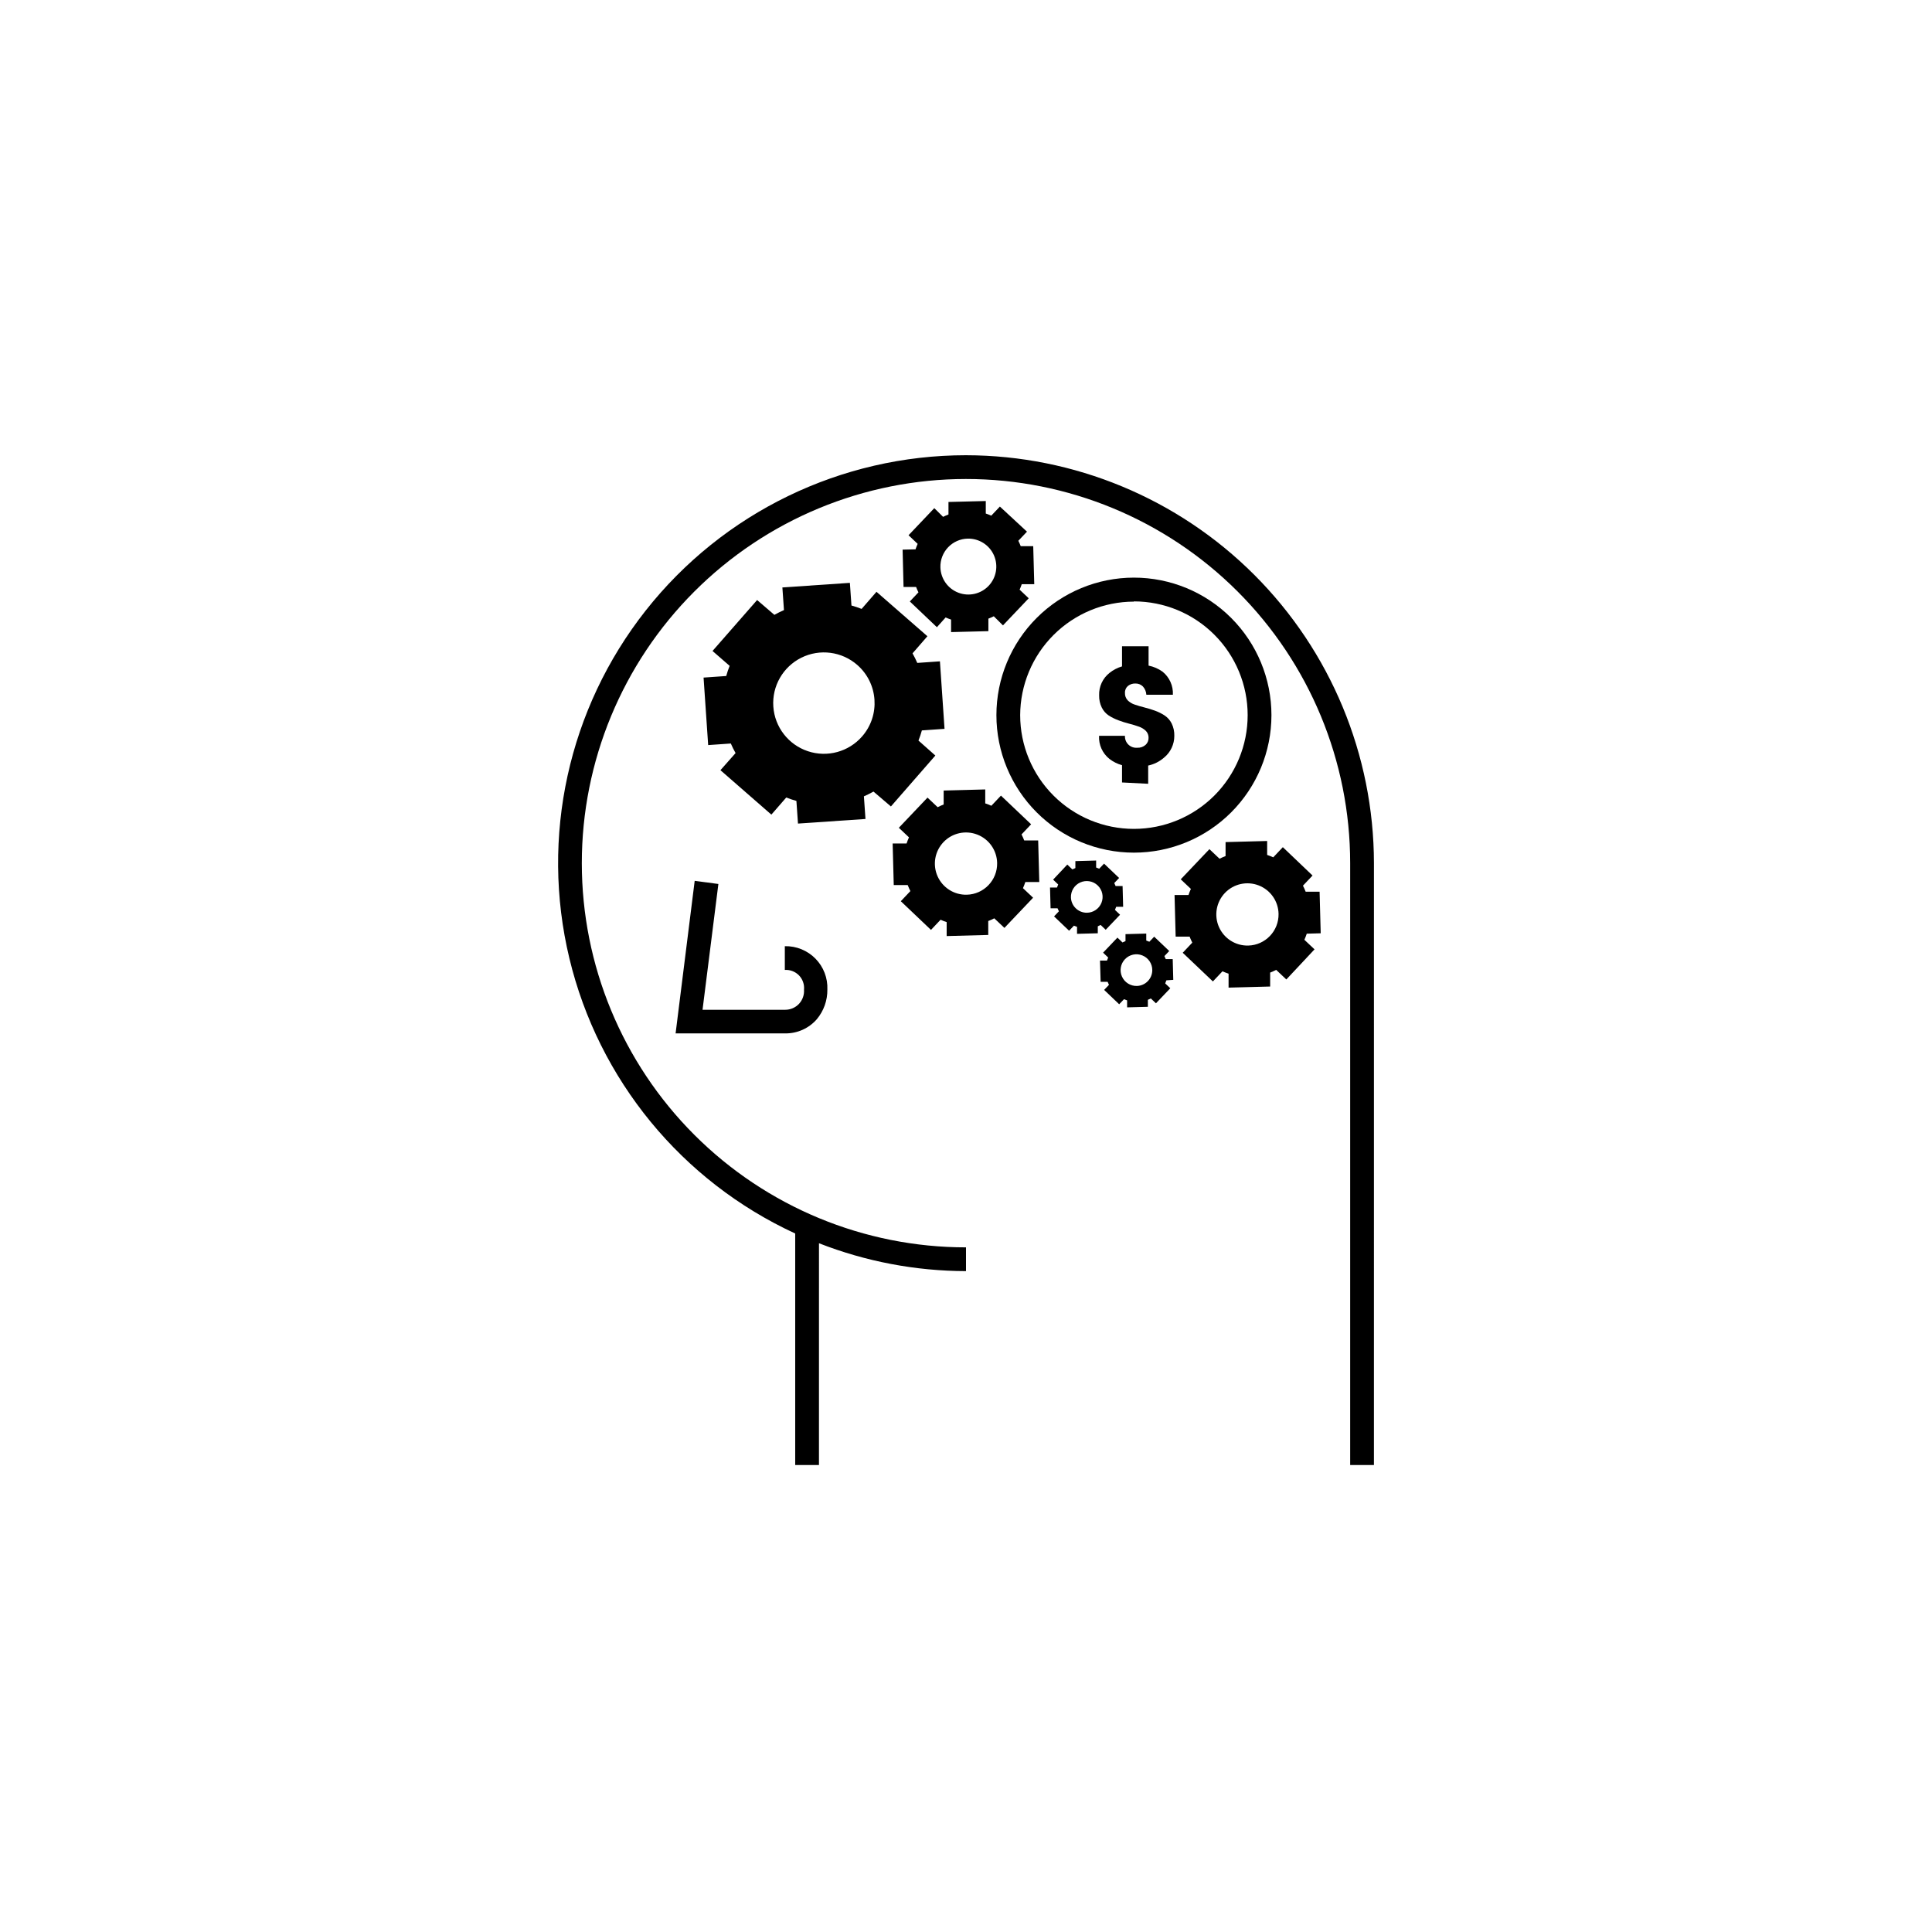 <?xml version="1.0" encoding="UTF-8"?>
<!-- The Best Svg Icon site in the world: iconSvg.co, Visit us! https://iconsvg.co -->
<svg fill="#000000" width="800px" height="800px" version="1.1" viewBox="144 144 512 512" xmlns="http://www.w3.org/2000/svg">
 <g>
  <path d="m400 264.64c-33.109 0-64.391 15.172-84.887 41.168-20.5 26-27.949 59.957-20.223 92.152 7.727 32.191 29.785 59.066 59.848 72.93v61.359h6.297l0.004-58.777c12.414 4.856 25.625 7.359 38.961 7.387v-6.297c-27 0-52.895-10.727-71.988-29.816s-29.82-44.98-29.824-71.98 10.719-52.895 29.805-71.992c19.086-19.094 44.98-29.828 71.977-29.836 27-0.004 52.898 10.711 71.996 29.797s29.836 44.977 29.844 71.973v159.54h6.297l0.004-159.54c-0.047-28.652-11.453-56.121-31.719-76.379s-47.738-31.652-76.391-31.688z"/>
  <path d="m328.1 377.43-5.059 40.43h29.031c3.215 0.043 6.285-1.332 8.395-3.758 1.836-2.203 2.828-4.984 2.793-7.852 0.129-3.047-1.008-6.012-3.144-8.191-2.137-2.18-5.078-3.379-8.129-3.312v6.297c1.406-0.094 2.777 0.438 3.758 1.449 0.977 1.008 1.461 2.398 1.324 3.801 0.094 1.375-0.391 2.731-1.332 3.738-0.945 1.004-2.266 1.574-3.644 1.57h-21.914l4.199-33.336z"/>
  <path d="m419.42 377.75-0.293-11.02h-3.699c-0.207-0.543-0.445-1.078-0.711-1.598l2.539-2.688-7.996-7.598-2.539 2.688h-0.004c-0.527-0.238-1.066-0.449-1.617-0.629v-3.695l-11.02 0.293v3.695c-0.543 0.211-1.074 0.449-1.594 0.715l-2.688-2.539-7.598 7.996 2.688 2.539h-0.004c-0.238 0.527-0.445 1.066-0.629 1.617h-3.695l0.293 11.02h3.695c0.211 0.547 0.449 1.078 0.715 1.598l-2.539 2.688 7.996 7.598 2.539-2.688h0.004c0.527 0.238 1.066 0.449 1.613 0.629v3.695l11.02-0.293v-3.695h0.004c0.543-0.207 1.074-0.445 1.594-0.715l2.688 2.539 7.598-7.996-2.688-2.539h0.004c0.234-0.527 0.445-1.066 0.629-1.617zm-19.211 3.359c-3.34 0.086-6.402-1.855-7.754-4.91-1.352-3.059-0.723-6.629 1.59-9.043 2.309-2.414 5.848-3.195 8.961-1.977 3.113 1.215 5.184 4.191 5.246 7.531 0.082 4.535-3.508 8.285-8.043 8.398z"/>
  <path d="m494 391.33-0.293-11.02h-3.695c-0.207-0.543-0.445-1.078-0.715-1.598l2.539-2.688-7.871-7.512-2.539 2.688c-0.527-0.238-1.066-0.449-1.617-0.633v-3.695l-11.02 0.293v3.699c-0.543 0.207-1.078 0.445-1.594 0.711l-2.688-2.539-7.598 7.996 2.688 2.539-0.004 0.004c-0.238 0.527-0.449 1.066-0.629 1.617h-3.695l0.293 11.02h3.695c0.211 0.543 0.449 1.074 0.715 1.594l-2.539 2.688 7.996 7.598 2.539-2.688 0.004 0.004c0.527 0.238 1.066 0.445 1.613 0.629v3.695l11.02-0.293v-3.695h0.004c0.543-0.211 1.074-0.449 1.594-0.715l2.688 2.539 7.473-7.977-2.688-2.539c0.238-0.527 0.449-1.066 0.629-1.617zm-19.207 3.254c-3.34 0.086-6.402-1.855-7.754-4.91-1.352-3.059-0.723-6.629 1.586-9.043 2.312-2.414 5.852-3.195 8.965-1.977 3.113 1.219 5.184 4.191 5.242 7.535 0.082 4.523-3.496 8.27-8.02 8.395z"/>
  <path d="m435.68 389.12 1.344 1.281 3.801-3.988-1.344-1.281c0.121-0.27 0.227-0.539 0.316-0.82h1.848l-0.148-5.5h-1.848c-0.105-0.27-0.223-0.539-0.355-0.797l1.281-1.344-3.988-3.801-1.281 1.344-0.82-0.316v-1.848l-5.5 0.148v1.848l-0.797 0.355-1.344-1.281-3.758 3.992 1.344 1.281c-0.121 0.266-0.227 0.539-0.316 0.816h-1.848l0.148 5.5h1.848c0.105 0.273 0.223 0.539 0.355 0.801l-1.281 1.344 3.988 3.801 1.281-1.344 0.82 0.316v1.848l5.5-0.148v-1.848zm-7.871-7.262c-0.066-1.715 0.91-3.297 2.473-4s3.394-0.387 4.629 0.801c1.238 1.188 1.629 3.004 0.988 4.594-0.637 1.59-2.18 2.633-3.891 2.633-2.254 0.004-4.109-1.777-4.199-4.027z"/>
  <path d="m454.93 403.67-0.148-5.5h-1.848 0.004c-0.105-0.273-0.227-0.539-0.359-0.797l1.281-1.344-3.988-3.801-1.281 1.344-0.82-0.316v-1.848l-5.5 0.148v1.848l-0.797 0.355-1.344-1.281-3.801 3.988 1.344 1.281 0.004 0.004c-0.121 0.266-0.227 0.539-0.316 0.816h-1.848l0.168 5.625h1.848c0.105 0.273 0.227 0.539 0.359 0.801l-1.281 1.344 3.988 3.801 1.281-1.344 0.82 0.316v1.848l5.5-0.148v-1.848l0.797-0.355 1.344 1.281 3.801-3.988-1.344-1.281-0.004-0.004c0.121-0.266 0.227-0.539 0.316-0.82zm-9.594 1.617c-1.711 0.066-3.293-0.91-3.996-2.473s-0.387-3.394 0.801-4.629c1.188-1.238 3.004-1.629 4.594-0.988 1.59 0.637 2.633 2.18 2.633 3.891 0.004 2.262-1.789 4.121-4.051 4.199z"/>
  <path d="m383.2 289.66 0.25 9.887h3.32c0.184 0.488 0.395 0.965 0.629 1.43l-2.289 2.414 7.18 6.824 2.312-2.586c0.469 0.215 0.953 0.402 1.445 0.566v3.316l9.887-0.25v-3.316c0.488-0.184 0.965-0.395 1.43-0.629l2.434 2.414 6.824-7.18-2.414-2.289c0.215-0.473 0.402-0.957 0.566-1.449h3.316l-0.273-10.074h-3.316c-0.184-0.488-0.395-0.965-0.629-1.43l2.289-2.414-7.18-6.652-2.289 2.414c-0.473-0.215-0.957-0.406-1.449-0.566v-3.316l-9.887 0.25v3.316c-0.488 0.184-0.965 0.395-1.426 0.629l-2.332-2.309-6.824 7.18 2.414 2.289c-0.211 0.473-0.402 0.953-0.566 1.449zm17.234-2.918c2.996-0.074 5.742 1.66 6.961 4.398 1.215 2.738 0.664 5.941-1.402 8.113-2.062 2.172-5.231 2.887-8.031 1.812-2.797-1.074-4.668-3.731-4.746-6.727-0.051-1.969 0.684-3.875 2.043-5.301s3.231-2.254 5.199-2.297z"/>
  <path d="m445.38 342.16c-0.867 0.074-1.727-0.23-2.352-0.84s-0.953-1.457-0.902-2.328h-6.863c-0.129 2.367 0.895 4.652 2.75 6.129 0.992 0.766 2.125 1.332 3.336 1.66v4.578l6.93 0.352v-4.828c1.555-0.332 2.996-1.055 4.199-2.098 1.734-1.414 2.734-3.535 2.727-5.773 0.035-1.145-0.211-2.285-0.715-3.316-0.43-0.848-1.074-1.57-1.867-2.098-0.797-0.516-1.648-0.938-2.539-1.262-0.922-0.332-1.863-0.621-2.812-0.859-0.953-0.238-1.805-0.488-2.562-0.754-0.703-0.227-1.344-0.617-1.867-1.137-0.492-0.527-0.75-1.23-0.715-1.949-0.043-0.703 0.246-1.387 0.777-1.848 0.566-0.449 1.273-0.684 1.996-0.652 0.734-0.023 1.449 0.258 1.973 0.777 0.551 0.605 0.879 1.383 0.922 2.203h7.031c0.121-2.367-0.902-4.644-2.75-6.129-1.105-0.785-2.363-1.328-3.691-1.594v-5.125h-7.035v5.332c-1.207 0.352-2.332 0.938-3.316 1.723-1.809 1.43-2.832 3.637-2.75 5.941-0.031 1.133 0.215 2.258 0.715 3.273 0.426 0.852 1.07 1.578 1.867 2.102 0.809 0.508 1.668 0.93 2.562 1.258 0.918 0.348 1.859 0.641 2.812 0.883 0.938 0.238 1.793 0.496 2.562 0.777v-0.004c0.695 0.238 1.336 0.625 1.867 1.137 0.48 0.488 0.738 1.16 0.715 1.848 0.016 0.707-0.273 1.391-0.801 1.867-0.605 0.527-1.398 0.797-2.203 0.754z"/>
  <path d="m444.5 369.96c9.668 0 18.938-3.836 25.77-10.672 6.836-6.836 10.676-16.102 10.676-25.77 0-9.664-3.84-18.934-10.676-25.766-6.832-6.836-16.102-10.676-25.77-10.676-9.664 0-18.934 3.84-25.766 10.676-6.836 6.832-10.676 16.102-10.676 25.766 0 9.668 3.84 18.934 10.676 25.77 6.832 6.836 16.102 10.672 25.766 10.672zm0-66.586c7.996 0 15.664 3.176 21.316 8.832 5.652 5.652 8.828 13.32 8.828 21.312 0 7.996-3.176 15.664-8.828 21.316-5.652 5.652-13.32 8.828-21.316 8.828-7.992 0-15.66-3.176-21.312-8.828-5.656-5.652-8.832-13.32-8.832-21.316 0.031-7.981 3.215-15.625 8.863-21.262 5.652-5.637 13.301-8.809 21.281-8.82z"/>
  <path d="m380.1 357.72 11.777-13.496-4.473-3.969c0.348-0.879 0.652-1.773 0.902-2.688l6.004-0.418-1.219-17.887-6.004 0.418 0.004 0.004c-0.375-0.867-0.797-1.719-1.262-2.539l3.945-4.535-13.496-11.777-3.945 4.535c-0.879-0.348-1.777-0.652-2.688-0.902l-0.418-6.004-17.887 1.219 0.418 6.004v-0.004c-0.867 0.375-1.715 0.797-2.539 1.262l-4.578-3.926-11.816 13.496 4.535 3.945v0.004c-0.348 0.879-0.652 1.773-0.902 2.688l-6.004 0.418 1.219 17.887 6.004-0.418-0.004-0.004c0.375 0.867 0.797 1.719 1.262 2.539l-4.012 4.535 13.496 11.777 3.945-4.535h0.004c0.879 0.348 1.777 0.648 2.688 0.902l0.418 6.004 17.887-1.219-0.418-6.004v0.004c0.867-0.375 1.715-0.797 2.539-1.262zm-7.598-18.598c-3.562 4.117-9.254 5.676-14.414 3.953-5.164-1.723-8.773-6.391-9.148-11.82-0.375-5.43 2.562-10.547 7.441-12.965 4.875-2.414 10.727-1.648 14.82 1.941 5.551 4.867 6.133 13.305 1.301 18.891z"/>
 </g>
</svg>